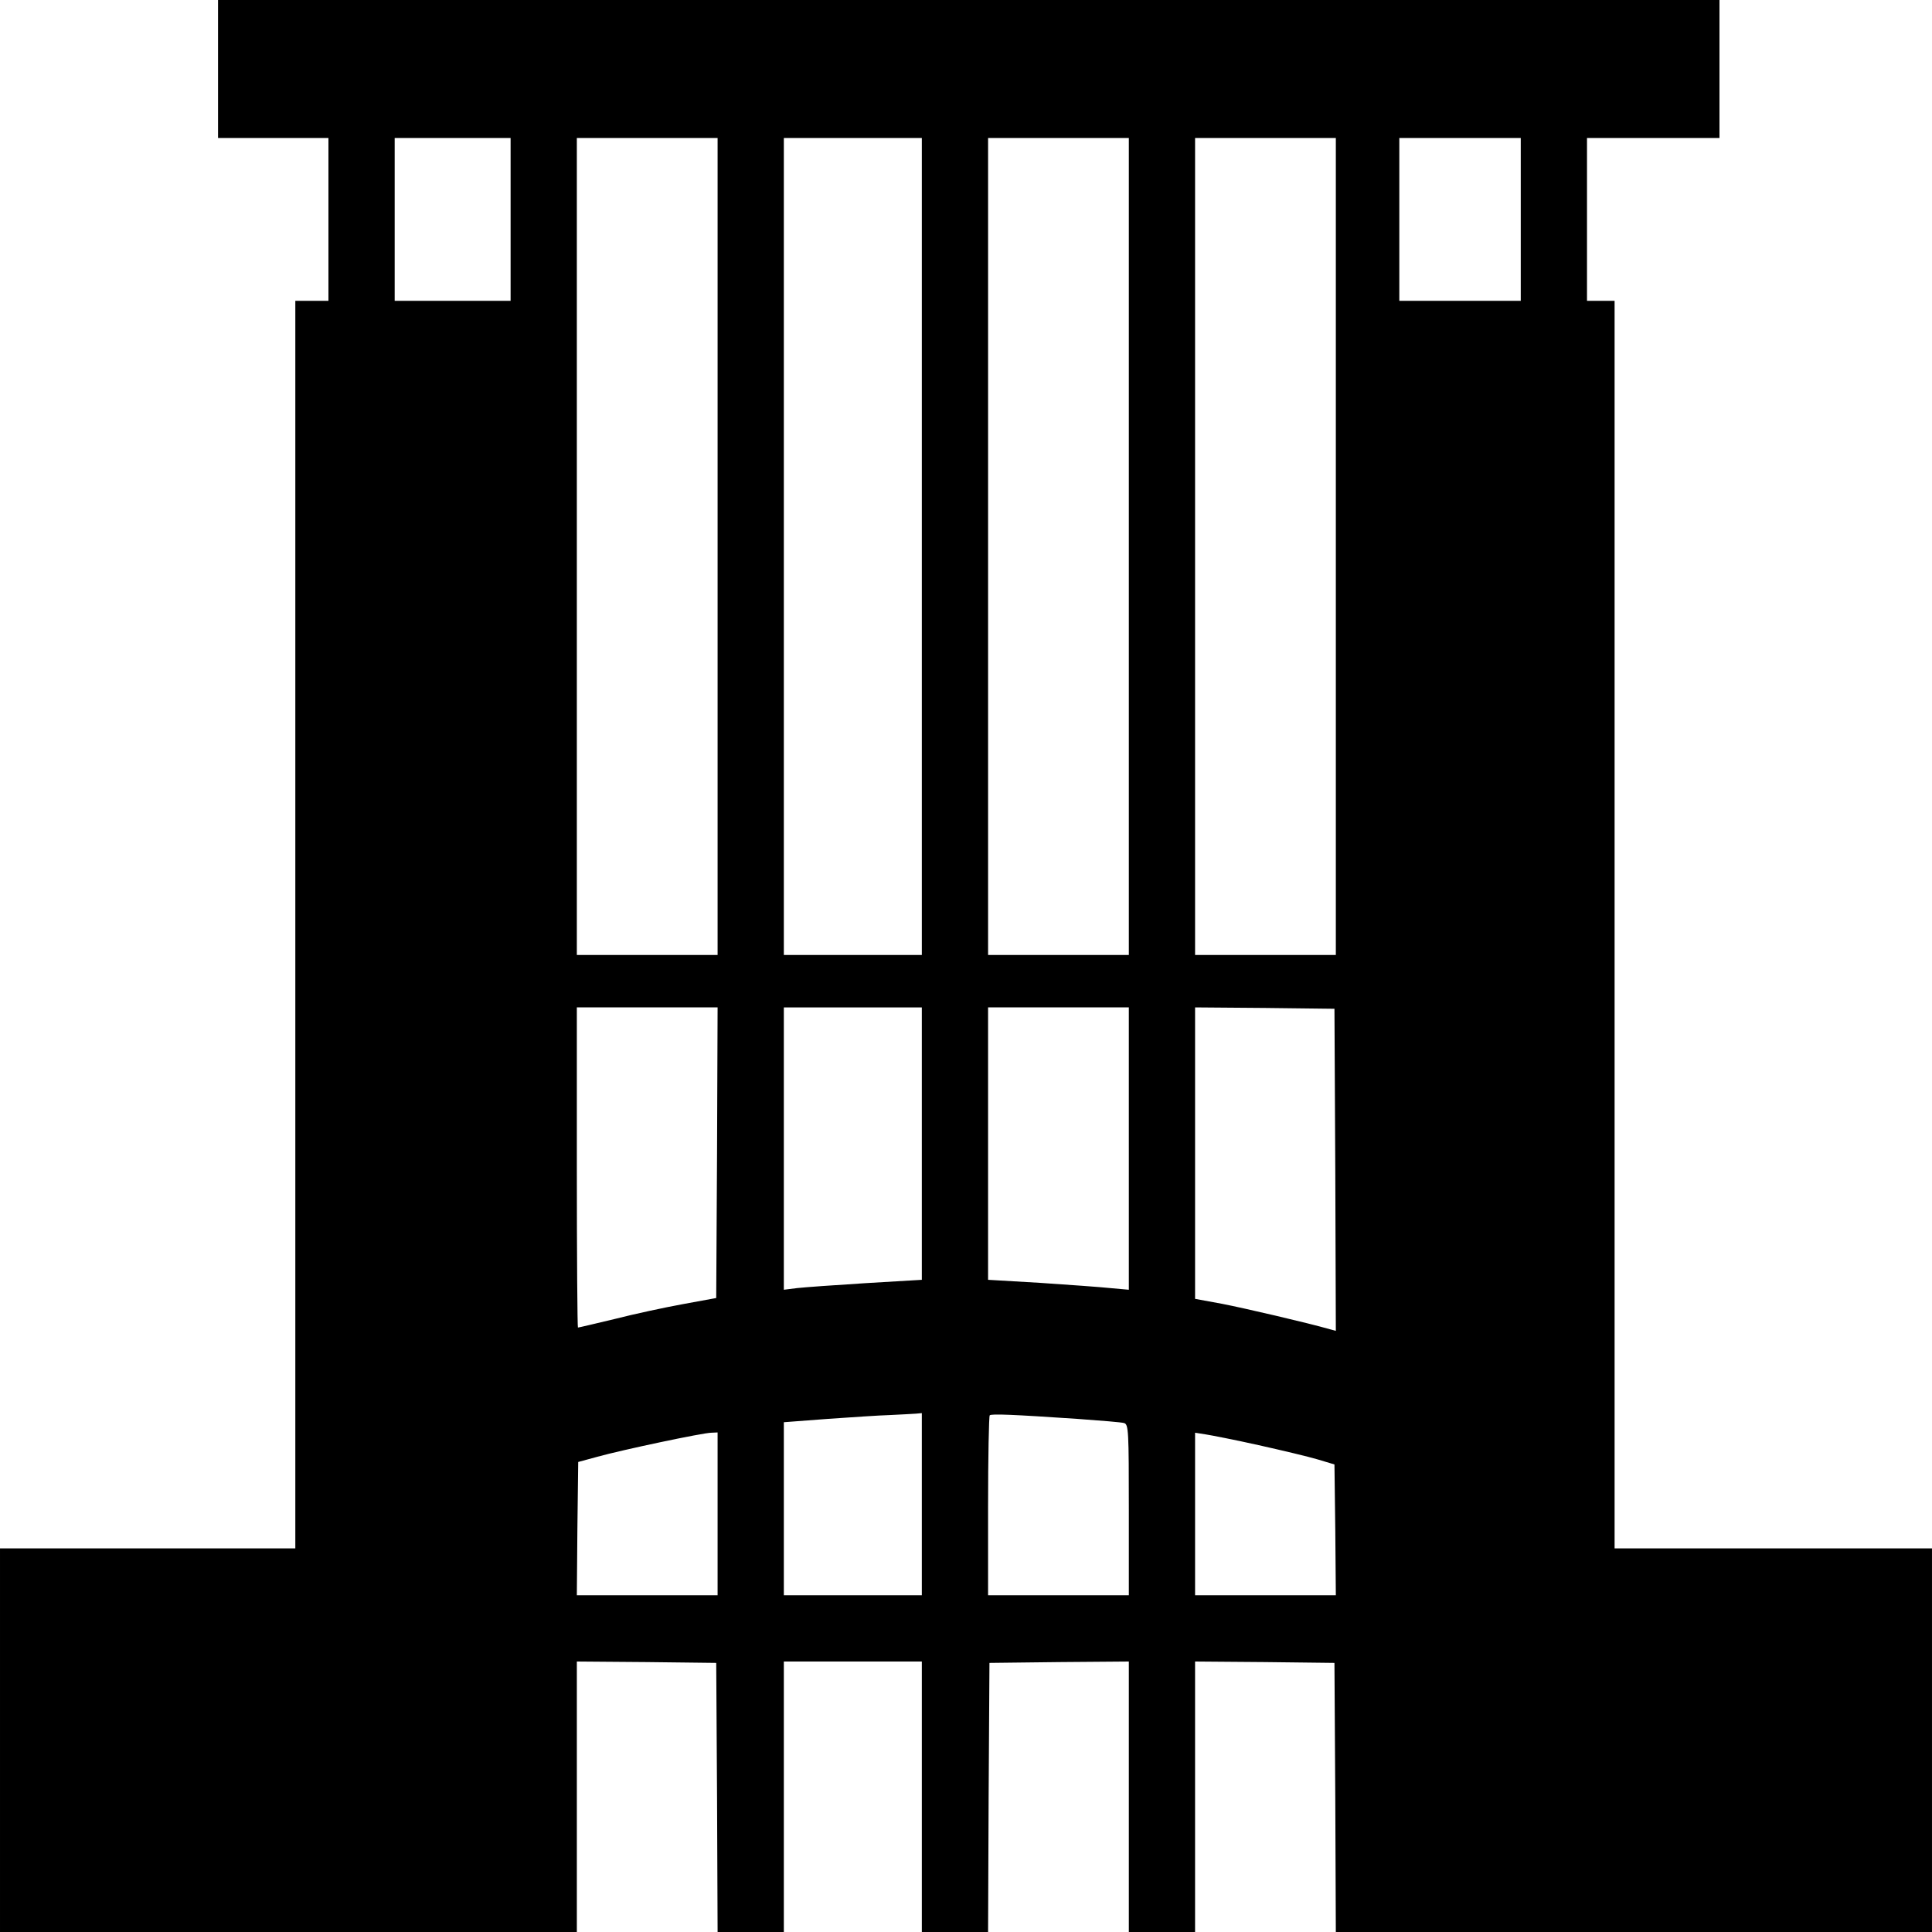 <?xml version="1.0" standalone="no"?>
<!DOCTYPE svg PUBLIC "-//W3C//DTD SVG 20010904//EN"
 "http://www.w3.org/TR/2001/REC-SVG-20010904/DTD/svg10.dtd">
<svg version="1.0" xmlns="http://www.w3.org/2000/svg"
 width="700pt" height="700pt" viewBox="0 0 700 700"
 preserveAspectRatio="xMidYMid meet">
<g transform="translate(0,700) scale(0.1,-0.1)"
fill="#000000" stroke="none">
<path d="M790 6750 l0 -250 200 0 200 0 0 -295 0 -295 -60 0 -60 0 0 -2260 0
-2260 -535 0 -535 0 0 -695 0 -695 1045 0 1045 0 0 490 0 490 253 -2 252 -3 3
-487 2 -488 120 0 120 0 0 490 0 490 250 0 250 0 0 -490 0 -490 120 0 120 0 2
488 3 487 253 3 252 2 0 -490 0 -490 120 0 120 0 0 490 0 490 253 -2 252 -3 3
-487 2 -488 1080 0 1080 0 0 695 0 695 -575 0 -575 0 0 2260 0 2260 -50 0 -50
0 0 295 0 295 240 0 240 0 0 250 0 250 -2720 0 -2720 0 0 -250z m1060 -545 l0
-295 -210 0 -210 0 0 295 0 295 210 0 210 0 0 -295z m750 -1185 l0 -1480 -255
0 -255 0 0 1480 0 1480 255 0 255 0 0 -1480z m740 0 l0 -1480 -250 0 -250 0 0
1480 0 1480 250 0 250 0 0 -1480z m750 0 l0 -1480 -255 0 -255 0 0 1480 0
1480 255 0 255 0 0 -1480z m750 0 l0 -1480 -255 0 -255 0 0 1480 0 1480 255 0
255 0 0 -1480z m670 1185 l0 -295 -220 0 -220 0 0 295 0 295 220 0 220 0 0
-295z m-2912 -3382 l-3 -526 -120 -22 c-66 -12 -178 -36 -248 -54 -71 -17
-130 -31 -133 -31 -2 0 -4 261 -4 580 l0 580 255 0 255 0 -2 -527z m742 34 l0
-494 -202 -12 c-112 -7 -224 -15 -250 -18 l-48 -6 0 512 0 511 250 0 250 0 0
-493z m750 -18 l0 -512 -67 6 c-38 4 -152 12 -255 19 l-188 11 0 494 0 493
255 0 255 0 0 -511z m748 -78 l2 -583 -22 6 c-80 23 -308 76 -390 92 l-98 18
0 528 0 528 253 -2 252 -3 3 -584z m-1498 -1211 l0 -330 -250 0 -250 0 0 314
0 313 158 12 c86 6 189 13 227 14 39 2 80 4 93 5 l22 2 0 -330z m565 309 c83
-6 158 -12 168 -15 16 -5 17 -29 17 -315 l0 -309 -255 0 -255 0 0 323 c0 178
3 326 6 329 6 6 82 3 319 -13z m-1305 -344 l0 -295 -255 0 -255 0 2 241 3 242
70 19 c86 24 382 87 413 87 l22 1 0 -295z m1960 249 c85 -19 182 -42 215 -52
l60 -18 3 -237 2 -237 -255 0 -255 0 0 294 0 295 38 -6 c20 -3 107 -20 192
-39z"/>
</g>
</svg>
